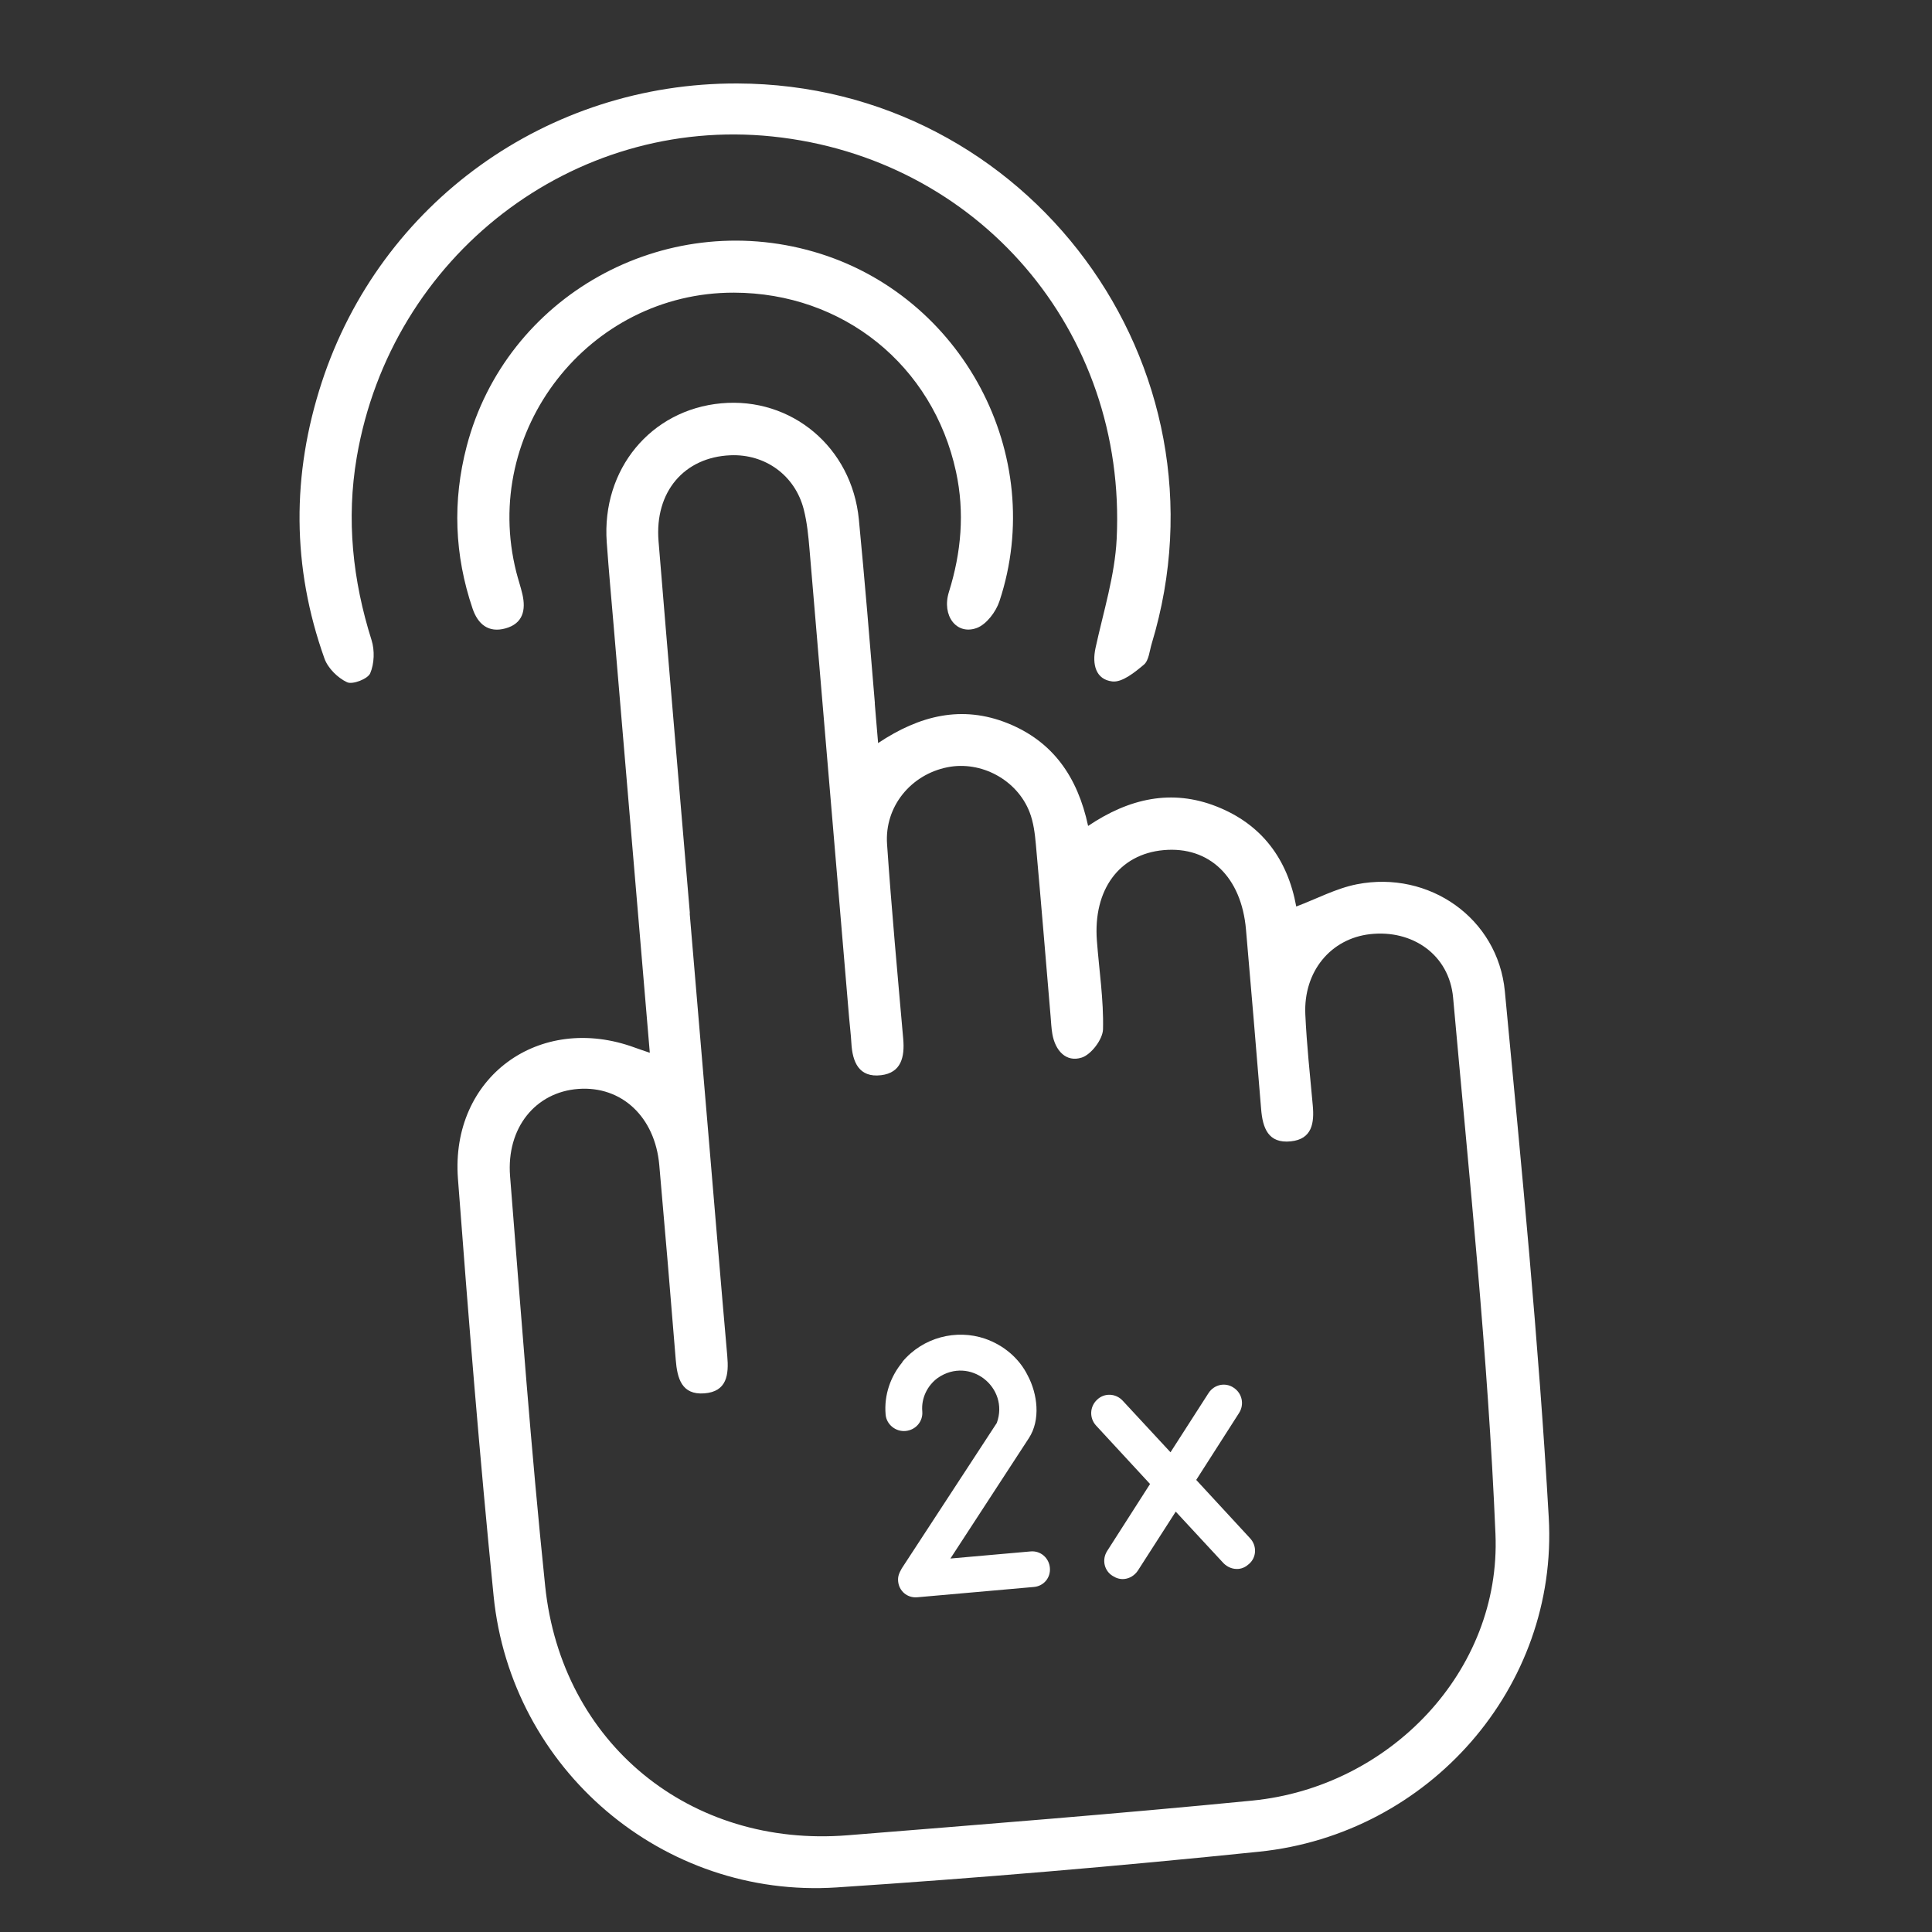 <?xml version="1.0" encoding="utf-8"?>

<!-- Generator: Adobe Illustrator 16.0.4, SVG Export Plug-In . SVG Version: 6.00 Build 0)  -->

<!DOCTYPE svg PUBLIC "-//W3C//DTD SVG 1.1//EN" "http://www.w3.org/Graphics/SVG/1.1/DTD/svg11.dtd">

<svg version="1.1" id="Ebene_1" xmlns="http://www.w3.org/2000/svg" xmlns:xlink="http://www.w3.org/1999/xlink" x="0px" y="0px"

	 width="141.73px" height="141.73px" viewBox="0 0 141.73 141.73" enable-background="new 0 0 141.73 141.73" xml:space="preserve">

<rect x="0" y="0" width="141.73" height="141.73" fill="#333333" stroke="none"/>

<g>

	<path fill="#FFFFFF" d="M113.615,111.319c-0.736-12.885-2-25.743-3.22-38.595c-0.51-5.365-5.559-8.891-10.856-7.854

		c-1.521,0.299-2.949,1.068-4.447,1.631c-0.631-3.461-2.515-6.026-5.843-7.338c-3.3-1.301-6.42-0.596-9.426,1.427

		c-0.773-3.614-2.598-6.211-5.918-7.539c-3.327-1.33-6.427-0.583-9.488,1.461c-0.068-0.809-0.114-1.355-0.161-1.902

		c-0.028-0.335-0.055-0.671-0.083-1.006c0.002,0,0.005,0,0.008-0.001c-0.37-4.499-0.742-8.999-1.175-13.492

		c-0.514-5.316-4.959-8.995-10.095-8.524c-5.168,0.473-8.782,4.842-8.402,10.186c0.15,2.105,0.345,4.207,0.523,6.31

		c0.06,0.706,0.12,1.412,0.179,2.118l0,0c0.811,9.581,1.625,19.203,2.458,29.03c-0.538-0.186-0.817-0.275-1.092-0.377

		c-7.018-2.583-13.544,2.173-12.983,9.616c0.771,10.212,1.595,20.423,2.617,30.612c1.276,12.724,12.425,22.22,25.172,21.378

		c10.344-0.683,20.677-1.559,30.987-2.621C104.821,134.556,114.325,123.775,113.615,111.319z M91.867,132.09

		c-9.883,0.97-19.786,1.746-29.687,2.544c-11.551,0.931-20.987-6.741-22.187-18.284c-1.039-9.999-1.774-20.032-2.574-30.057

		c-0.283-3.556,1.867-6.183,5.014-6.411c3.17-0.23,5.617,2.052,5.931,5.583c0.422,4.762,0.825,9.523,1.208,14.288

		c0.109,1.36,0.429,2.587,2.094,2.463c1.665-0.125,1.808-1.368,1.686-2.742c-0.48-5.44-0.929-10.885-1.39-16.328

		c-0.456-5.381-0.911-10.762-1.367-16.143l0.014-0.001c-0.407-4.812-0.816-9.625-1.225-14.438

		c-0.362-4.289-0.724-8.578-1.074-12.868c-0.295-3.624,1.892-6.156,5.271-6.297c2.549-0.107,4.737,1.465,5.38,3.963

		c0.245,0.954,0.341,1.955,0.425,2.94c0.197,2.317,0.392,4.633,0.588,6.95c0,0,0,0-0.001,0c0.773,9.135,1.547,18.271,2.318,27.407

		c0.052,0.617,0.131,1.234,0.165,1.854c0.077,1.402,0.556,2.559,2.182,2.363c1.479-0.178,1.739-1.34,1.622-2.664

		c-0.418-4.762-0.858-9.521-1.186-14.289c-0.189-2.754,1.746-5.1,4.428-5.637c2.464-0.494,5.109,0.913,6.031,3.3

		c0.285,0.737,0.387,1.563,0.458,2.359c0.38,4.204,0.724,8.411,1.081,12.616c0.037,0.433,0.054,0.87,0.129,1.297

		c0.212,1.213,1.005,2.095,2.152,1.727c0.699-0.223,1.545-1.342,1.564-2.077c0.053-2.159-0.285-4.327-0.449-6.493

		c-0.285-3.749,1.643-6.358,4.896-6.65c3.348-0.3,5.708,1.968,6.041,5.825c0.379,4.391,0.757,8.781,1.111,13.174

		c0.112,1.388,0.519,2.539,2.179,2.365c1.558-0.163,1.728-1.339,1.609-2.635c-0.202-2.226-0.445-4.45-0.546-6.682

		c-0.141-3.144,1.864-5.558,4.756-5.883c3.081-0.347,5.801,1.49,6.086,4.666c1.175,13.103,2.557,26.205,3.107,39.341

		C110.13,122.592,101.939,131.1,91.867,132.09z"/>

	<path fill="#FFFFFF" d="M26.17,33.549c2.52-14.785,15.867-25.056,30.491-23.537c15.085,1.567,26.01,14.242,25.257,29.526

		c-0.132,2.684-0.973,5.338-1.55,7.992c-0.265,1.221,0.021,2.317,1.227,2.46c0.727,0.086,1.646-0.665,2.319-1.23

		c0.365-0.308,0.413-1.009,0.574-1.542c6.184-20.415-9.061-41.026-30.391-41.095C40.166,6.078,27.918,14.86,23.603,28.05

		c-2.211,6.762-2.198,13.543,0.199,20.259c0.252,0.708,0.973,1.421,1.659,1.74c0.407,0.189,1.518-0.241,1.697-0.657

		c0.303-0.703,0.335-1.686,0.1-2.43C25.868,42.563,25.397,38.089,26.17,33.549z"/>

	<path fill="#FFFFFF" d="M37.083,46.098c1.281-0.356,1.507-1.342,1.24-2.507c-0.125-0.542-0.308-1.071-0.445-1.612

		c-2.628-10.356,5.296-20.534,15.967-20.51c7.996,0.018,14.597,5.319,16.289,13.146c0.641,2.969,0.387,5.904-0.522,8.81

		c-0.545,1.741,0.564,3.192,2.045,2.643c0.71-0.264,1.404-1.186,1.66-1.958c3.554-10.711-2.719-22.479-13.596-25.635

		c-11.052-3.207-22.606,3.263-25.486,14.267c-1.05,4.013-0.897,7.983,0.433,11.905C35.053,45.782,35.829,46.447,37.083,46.098z"/>

</g>

<g>

	<path fill="#FFFFFF" d="M77.019,115.015c0.064,0.727-0.451,1.341-1.177,1.404l-8.552,0.756c-0.726,0.064-1.34-0.45-1.404-1.177

		c-0.033-0.376,0.082-0.604,0.269-0.945l6.971-10.669c0.936-2.603-1.979-4.92-4.33-3.303c-0.764,0.556-1.224,1.489-1.138,2.458

		c0.063,0.727-0.475,1.37-1.229,1.437c-0.725,0.064-1.396-0.473-1.46-1.199c-0.129-1.451,0.374-2.824,1.231-3.849l-0.002-0.026

		c1.52-1.813,3.96-2.409,6.055-1.7c1.371,0.476,2.512,1.432,3.14,2.703c0.716,1.347,0.965,3.248,0.081,4.6l-5.752,8.827l5.89-0.521

		C76.339,113.748,76.956,114.29,77.019,115.015z"/>

	<path fill="#FFFFFF" d="M91.709,112.851c0.509,0.55,0.476,1.394-0.078,1.876c-0.226,0.208-0.485,0.341-0.781,0.367

		c-0.402,0.035-0.796-0.119-1.094-0.419l-3.505-3.782l-2.787,4.339c-0.239,0.347-0.6,0.567-1.003,0.604

		c-0.296,0.025-0.574-0.059-0.833-0.225c-0.629-0.378-0.811-1.202-0.406-1.834l3.144-4.912l-3.956-4.283

		c-0.509-0.552-0.475-1.395,0.076-1.903c0.525-0.508,1.367-0.475,1.877,0.078l3.504,3.781l2.787-4.338

		c0.405-0.633,1.229-0.813,1.835-0.405c0.632,0.404,0.812,1.229,0.408,1.86l-3.143,4.911L91.709,112.851z"/>

</g>

</svg>

